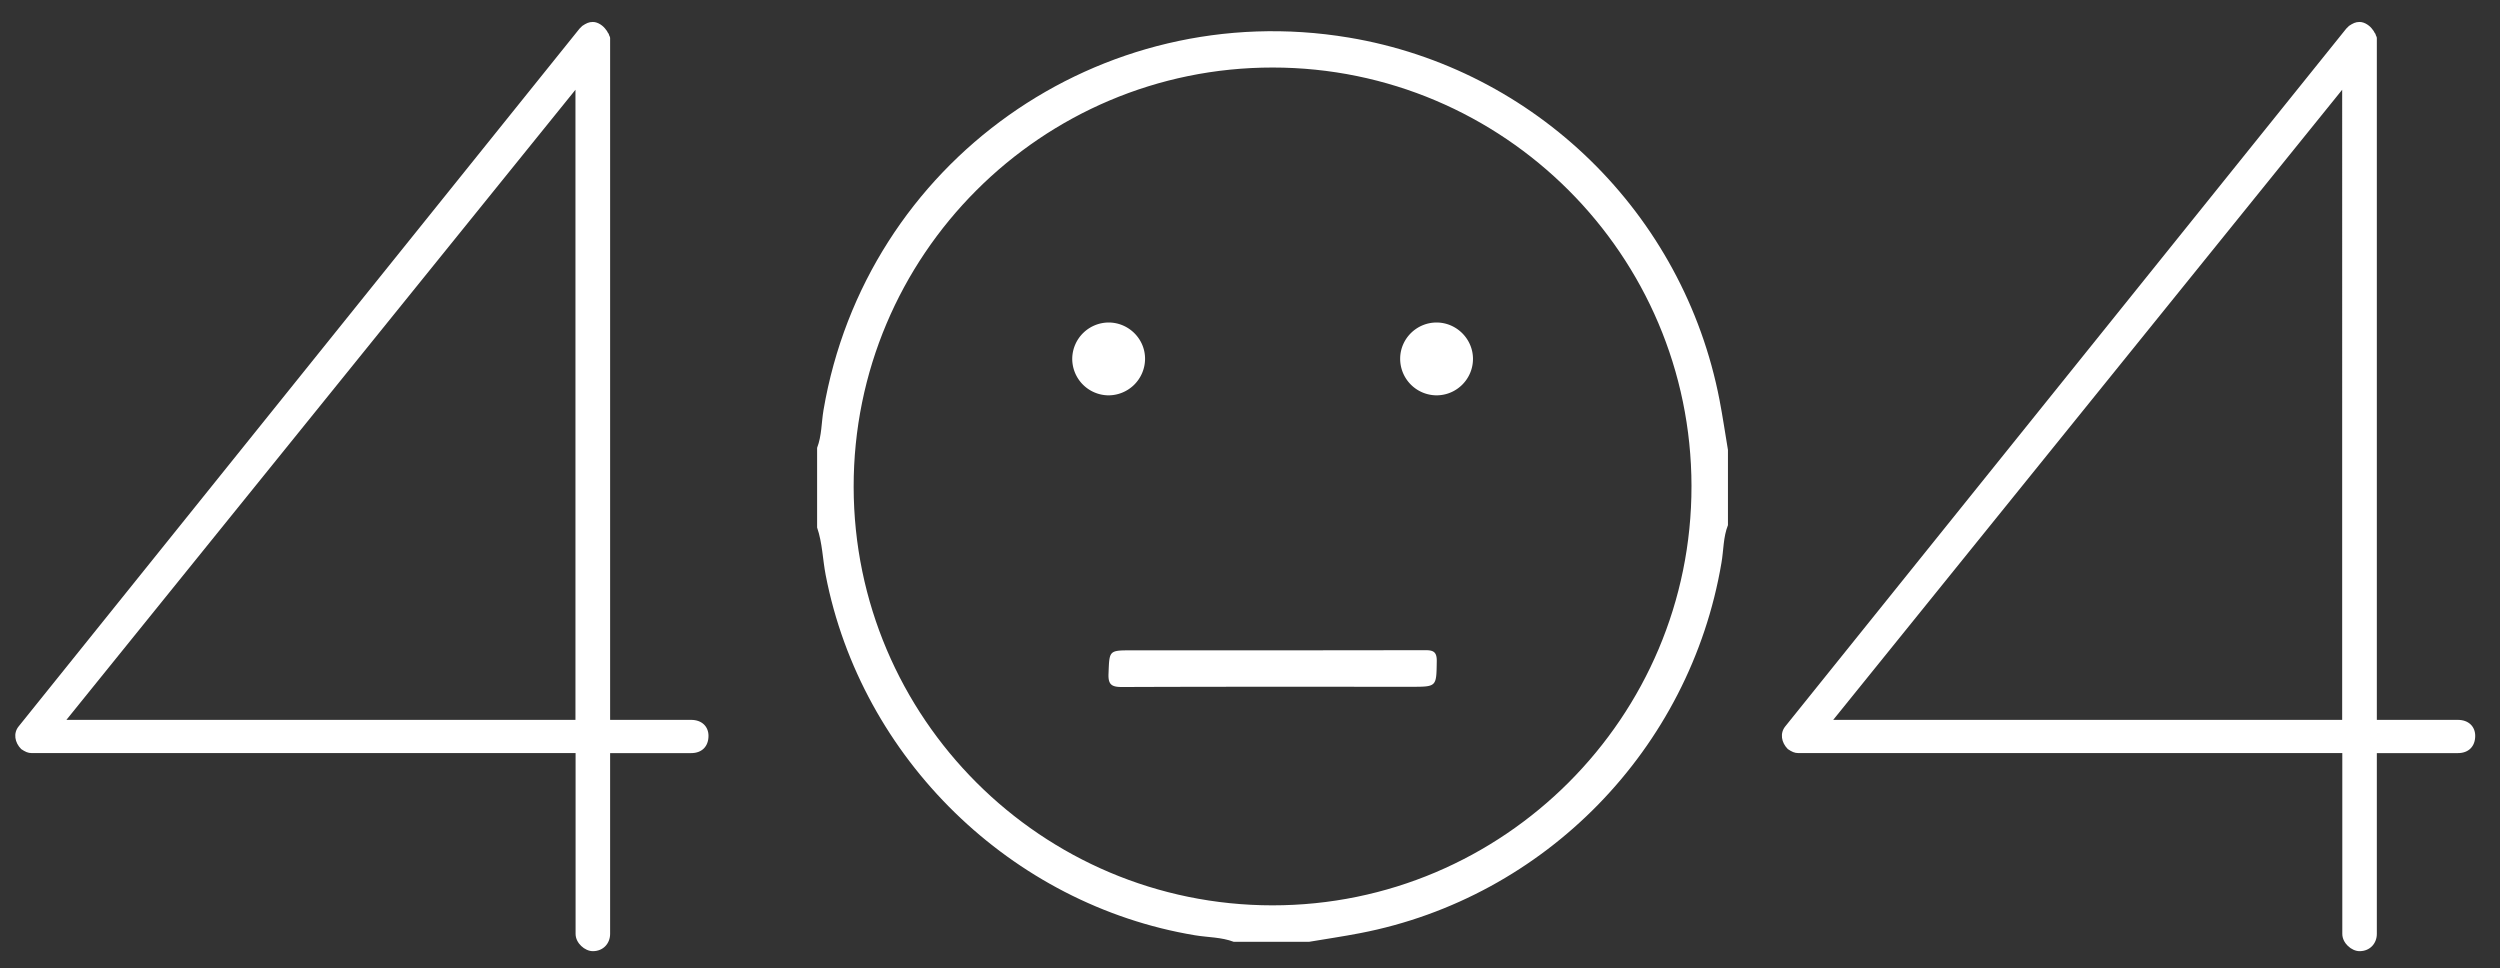 <svg xmlns="http://www.w3.org/2000/svg" width="269.333" height="104.333"><rect width="100%" height="100%" fill="#333333" stroke="none"/><path d="M137.115 70.065l16.415-.018c.92-.008 1.272.2 1.257 1.2-.043 2.743.007 2.743-2.762 2.743-10.37 0-20.74-.018-31.1.025-1.145.005-1.558-.226-1.5-1.455.098-2.494.025-2.497 2.523-2.497l15.188.001zm-17.638-35.32c2.148.025 3.9 1.787 3.884 3.93a3.95 3.95 0 0 1-4.025 3.916 3.94 3.94 0 0 1-3.82-3.994 3.94 3.94 0 0 1 3.961-3.852zm35.313 0c2.135.018 3.882 1.766 3.9 3.893.012 2.187-1.77 3.97-3.958 3.953a3.94 3.94 0 0 1-3.887-4.021c.045-2.132 1.816-3.843 3.954-3.825z" fill-rule="evenodd" fill="#fff"/><path fill="#fff" d="M186.158 48.48v8.095c-.517 1.305-.462 2.707-.7 4.058-3.386 20.04-18.997 36.062-38.936 39.9-1.827.353-3.67.624-5.508.933h-8.095c-1.346-.512-2.788-.474-4.182-.706-19.803-3.297-35.956-19.057-39.783-38.8-.33-1.707-.352-3.466-.925-5.127v-8.586c.503-1.305.46-2.705.688-4.058 4.545-26.71 29.795-44.623 56.606-40.14 20.084 3.358 36.052 18.965 39.927 39.04.346 1.8.606 3.592.908 5.387zm-3.928 3.875c-.034-24.878-20.247-45.072-45.12-45.08-24.924-.01-45.17 20.256-45.143 45.178.03 24.873 20.242 45.072 45.116 45.083 24.9.01 45.18-20.277 45.147-45.182zm70.1 28.778h-58.574c-.43 0-.716-.143-1.146-.43-.717-.716-.86-1.718-.286-2.435L252.77 3.083l.287-.287c.43-.287.716-.43 1.145-.43.574 0 1.146.43 1.433.86.143.143.143.286.286.43 0 .143.143.286.143.43v73.468h8.736c1.146 0 1.862.717 1.862 1.72 0 1.145-.716 1.86-1.862 1.86h-8.736v19.478c0 1.002-.715 1.86-1.86 1.86-.858 0-1.86-.86-1.86-1.86v-19.48zm0-3.58V9.67L197.5 77.552h54.85zm-190.334 3.58H3.432c-.43 0-.716-.143-1.146-.43-.716-.715-.86-1.717-.286-2.434L62.436 3.083l.287-.287c.43-.287.716-.43 1.145-.43.574 0 1.146.43 1.433.86.143.143.143.286.286.43 0 .143.143.286.143.43v73.468h8.736c1.146 0 1.862.717 1.862 1.72 0 1.145-.716 1.86-1.862 1.86H65.73v19.478c0 1.002-.715 1.86-1.86 1.86-.858 0-1.86-.86-1.86-1.86v-19.48zm0-3.58V9.67L7.156 77.552h54.85z"/></svg>